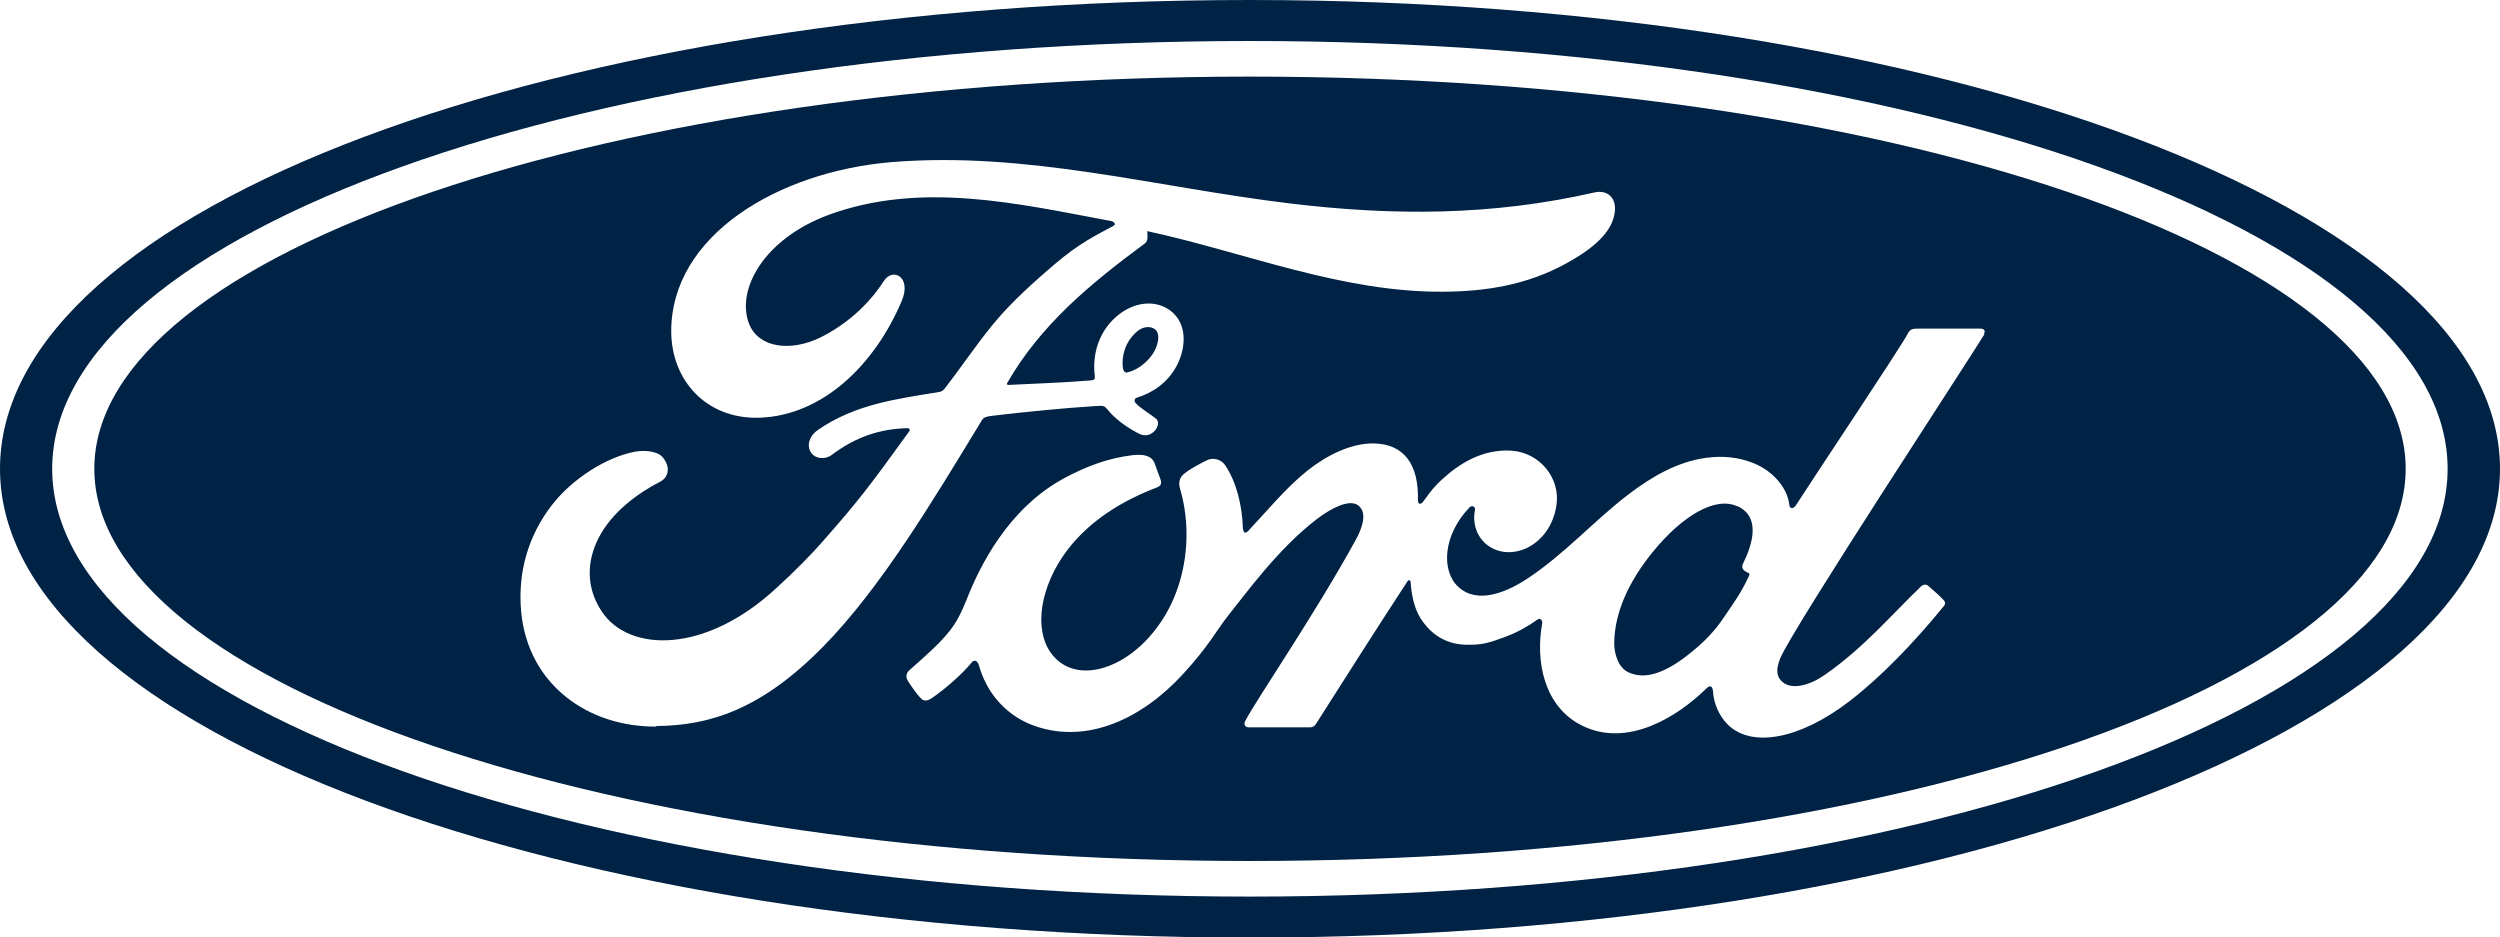 <?xml version="1.0" encoding="UTF-8"?>
<svg id="Calque_2" data-name="Calque 2" xmlns="http://www.w3.org/2000/svg" viewBox="0 0 134.12 50.29">
  <defs>
    <style>
      .cls-1 {
        fill: #024;
      }
    </style>
  </defs>
  <g id="Calque_1-2" data-name="Calque 1">
    <g id="layer1">
      <g id="g929">
        <g>
          <path class="cls-1" d="m67.06,4.11C32.81,4.11,5.06,13.57,5.06,25.15s27.76,21.04,62,21.04,62-9.46,62-21.04c0-11.58-27.76-21.04-62-21.04Zm-31.84,34.87c-3.66.03-6.89-2.24-7.26-6.16-.2-2.17.41-4.11,1.63-5.7,1.09-1.42,2.93-2.6,4.49-2.89.51-.09,1.19-.03,1.47.3.44.52.32,1.08-.13,1.31-1.19.61-2.63,1.65-3.33,3.07-.58,1.16-.69,2.56.19,3.89,1.47,2.22,5.57,2.28,9.38-1.26.95-.87,1.79-1.7,2.65-2.69,1.68-1.92,2.24-2.62,4.47-5.71.03-.04.03-.08.02-.11-.02-.04-.05-.05-.12-.06-1.49.04-2.79.48-4.05,1.43-.36.27-.88.23-1.12-.12-.26-.4-.07-.91.35-1.2,2.03-1.41,4.25-1.67,6.51-2.05,0,0,.16,0,.29-.16.93-1.19,1.63-2.27,2.62-3.48,1-1.22,2.29-2.35,3.27-3.19,1.38-1.18,2.26-1.58,3.16-2.07.24-.12-.03-.27-.1-.27-5.01-.94-10.21-2.16-15.19-.32-3.45,1.29-4.95,4.02-4.23,5.84.52,1.29,2.22,1.5,3.81.73,1.32-.65,2.55-1.69,3.42-3.04.48-.74,1.51-.21.95,1.09-1.45,3.42-4.24,6.13-7.62,6.25-2.88.09-4.74-2.03-4.74-4.64,0-5.16,5.76-8.56,11.79-9.07,7.27-.6,14.16,1.34,21.37,2.21,5.53.67,10.83.68,16.39-.59.66-.14,1.12.27,1.08.94-.06.96-.8,1.88-2.63,2.88-2.08,1.14-4.26,1.49-6.53,1.51-5.5.05-10.63-2.1-15.93-3.25,0,.23.07.51-.13.66-2.94,2.17-5.59,4.37-7.37,7.46-.06.07-.03.14.07.13,1.55-.08,2.93-.12,4.37-.24.25-.02.26-.08.24-.27-.13-1.07.18-2.28,1.12-3.12.96-.86,2.16-.96,2.96-.34.9.7.82,1.97.33,2.92-.5.96-1.34,1.48-2.13,1.73,0,0-.17.04-.14.19.03.24,1.12.85,1.21,1.01.09.15.04.39-.12.57-.12.13-.29.26-.53.25-.19,0-.3-.07-.54-.2-.49-.27-1.1-.7-1.5-1.21-.14-.17-.21-.18-.55-.16-1.56.09-3.99.33-5.64.53-.4.05-.46.13-.54.26-2.63,4.33-5.43,9-8.51,12.13-3.3,3.35-6.05,4.23-8.96,4.25Zm71.24-21.05h0c-.51.88-10.33,15.84-10.95,17.38-.2.49-.22.86-.02,1.13.51.69,1.66.29,2.37-.21,2.13-1.47,3.6-3.24,5.23-4.8.09-.07.25-.1.36,0,.24.22.59.51.83.77.11.13.07.25,0,.32-1.59,1.95-3.36,3.79-5.05,5.09-2.63,2.03-5.25,2.55-6.55,1.25-.48-.48-.75-1.18-.78-1.76-.02-.32-.18-.34-.33-.19-1.55,1.53-4.24,3.23-6.69,2.02-2.05-1.01-2.52-3.46-2.14-5.51,0-.05-.04-.34-.29-.16-.42.3-.98.64-1.68.9-.85.32-1.25.44-2.04.43-1,0-1.89-.43-2.52-1.42-.35-.54-.5-1.35-.53-1.94,0-.07-.09-.18-.18-.03-1.67,2.55-3.23,5.02-4.89,7.62-.08.12-.16.2-.33.2-1.03,0-2.15,0-3.28,0-.2,0-.3-.15-.19-.35.58-1.12,3.76-5.76,5.92-9.7.59-1.08.47-1.64.1-1.88-.47-.3-1.38.15-2.16.74-2.12,1.61-3.9,4.11-4.8,5.22-.53.66-1.03,1.63-2.42,3.13-2.18,2.37-5.08,3.73-7.87,2.79-1.53-.51-2.63-1.74-3.05-3.24-.08-.29-.25-.37-.41-.18-.45.56-1.37,1.39-2.14,1.91-.08.06-.29.18-.47.09-.16-.07-.74-.88-.85-1.11-.08-.17,0-.36.09-.45,1.1-.97,1.7-1.52,2.18-2.12.36-.45.63-.95.95-1.76.67-1.69,2.19-4.84,5.24-6.47,1.16-.62,2.34-1.07,3.64-1.22.56-.06,1.02,0,1.19.45.07.18.22.59.32.88.06.18.01.32-.2.4-1.79.68-3.59,1.74-4.84,3.4-1.41,1.89-1.79,4.17-.85,5.48.69.95,1.8,1.12,2.87.78,1.62-.51,3.01-2.03,3.72-3.71.78-1.83.9-4,.33-5.91-.09-.33,0-.58.21-.76.43-.35,1.02-.62,1.2-.72.37-.2.81-.06,1.02.25.59.88.91,2.11.95,3.39.04.27.15.27.28.14,1.06-1.13,2.04-2.33,3.18-3.24,1.03-.82,2.35-1.49,3.59-1.46,1.59.04,2.39,1.12,2.34,3.05,0,.25.17.23.29.06.48-.68.79-1.02,1.35-1.48,1.1-.91,2.24-1.32,3.41-1.24,1.45.11,2.61,1.43,2.38,2.94-.15.97-.68,1.83-1.57,2.27-.76.37-1.64.31-2.26-.25-.5-.47-.67-1.13-.54-1.8.03-.14-.15-.27-.3-.11-1.42,1.48-1.52,3.39-.6,4.25,1.02.95,2.56.31,3.67-.41,2.04-1.34,3.63-3.15,5.47-4.55,1.22-.93,2.61-1.75,4.17-1.96.86-.11,1.7-.05,2.54.29,1.11.45,1.82,1.39,1.91,2.21.02.24.2.27.35.06.88-1.38,5.62-8.47,6.01-9.22.12-.23.25-.27.5-.27h3.39c.2,0,.29.11.2.27Z"/>
          <path class="cls-1" d="m93.22,27.17c-1.17-.56-2.95.47-4.56,2.45-1.32,1.63-2.04,3.27-2.06,4.88,0,.57.21,1.28.71,1.54,1.14.6,2.51-.29,3.5-1.11.66-.54,1.2-1.1,1.68-1.82.53-.78.91-1.29,1.33-2.19.06-.12.03-.16-.02-.18-.15-.06-.3-.16-.32-.28-.02-.07-.02-.14.03-.22.54-1.1.93-2.5-.28-3.08Z"/>
          <path class="cls-1" d="m60.47,19.98c.5-.1,1.05-.51,1.37-.99.29-.43.43-1.06.14-1.31-.26-.22-.69-.16-1,.12-.63.55-.82,1.34-.74,1.93.04.22.13.27.23.25Z"/>
          <path class="cls-1" d="m67.06,0C29.84,0,0,11.16,0,25.15s30.08,25.15,67.06,25.15,67.06-11.28,67.06-25.15S104.04,0,67.06,0Zm0,48.1C31.57,48.1,2.8,37.83,2.8,25.15S31.57,2.2,67.06,2.2s64.25,10.27,64.25,22.95-28.77,22.95-64.25,22.95Z"/>
        </g>
      </g>
    </g>
  </g>
</svg>